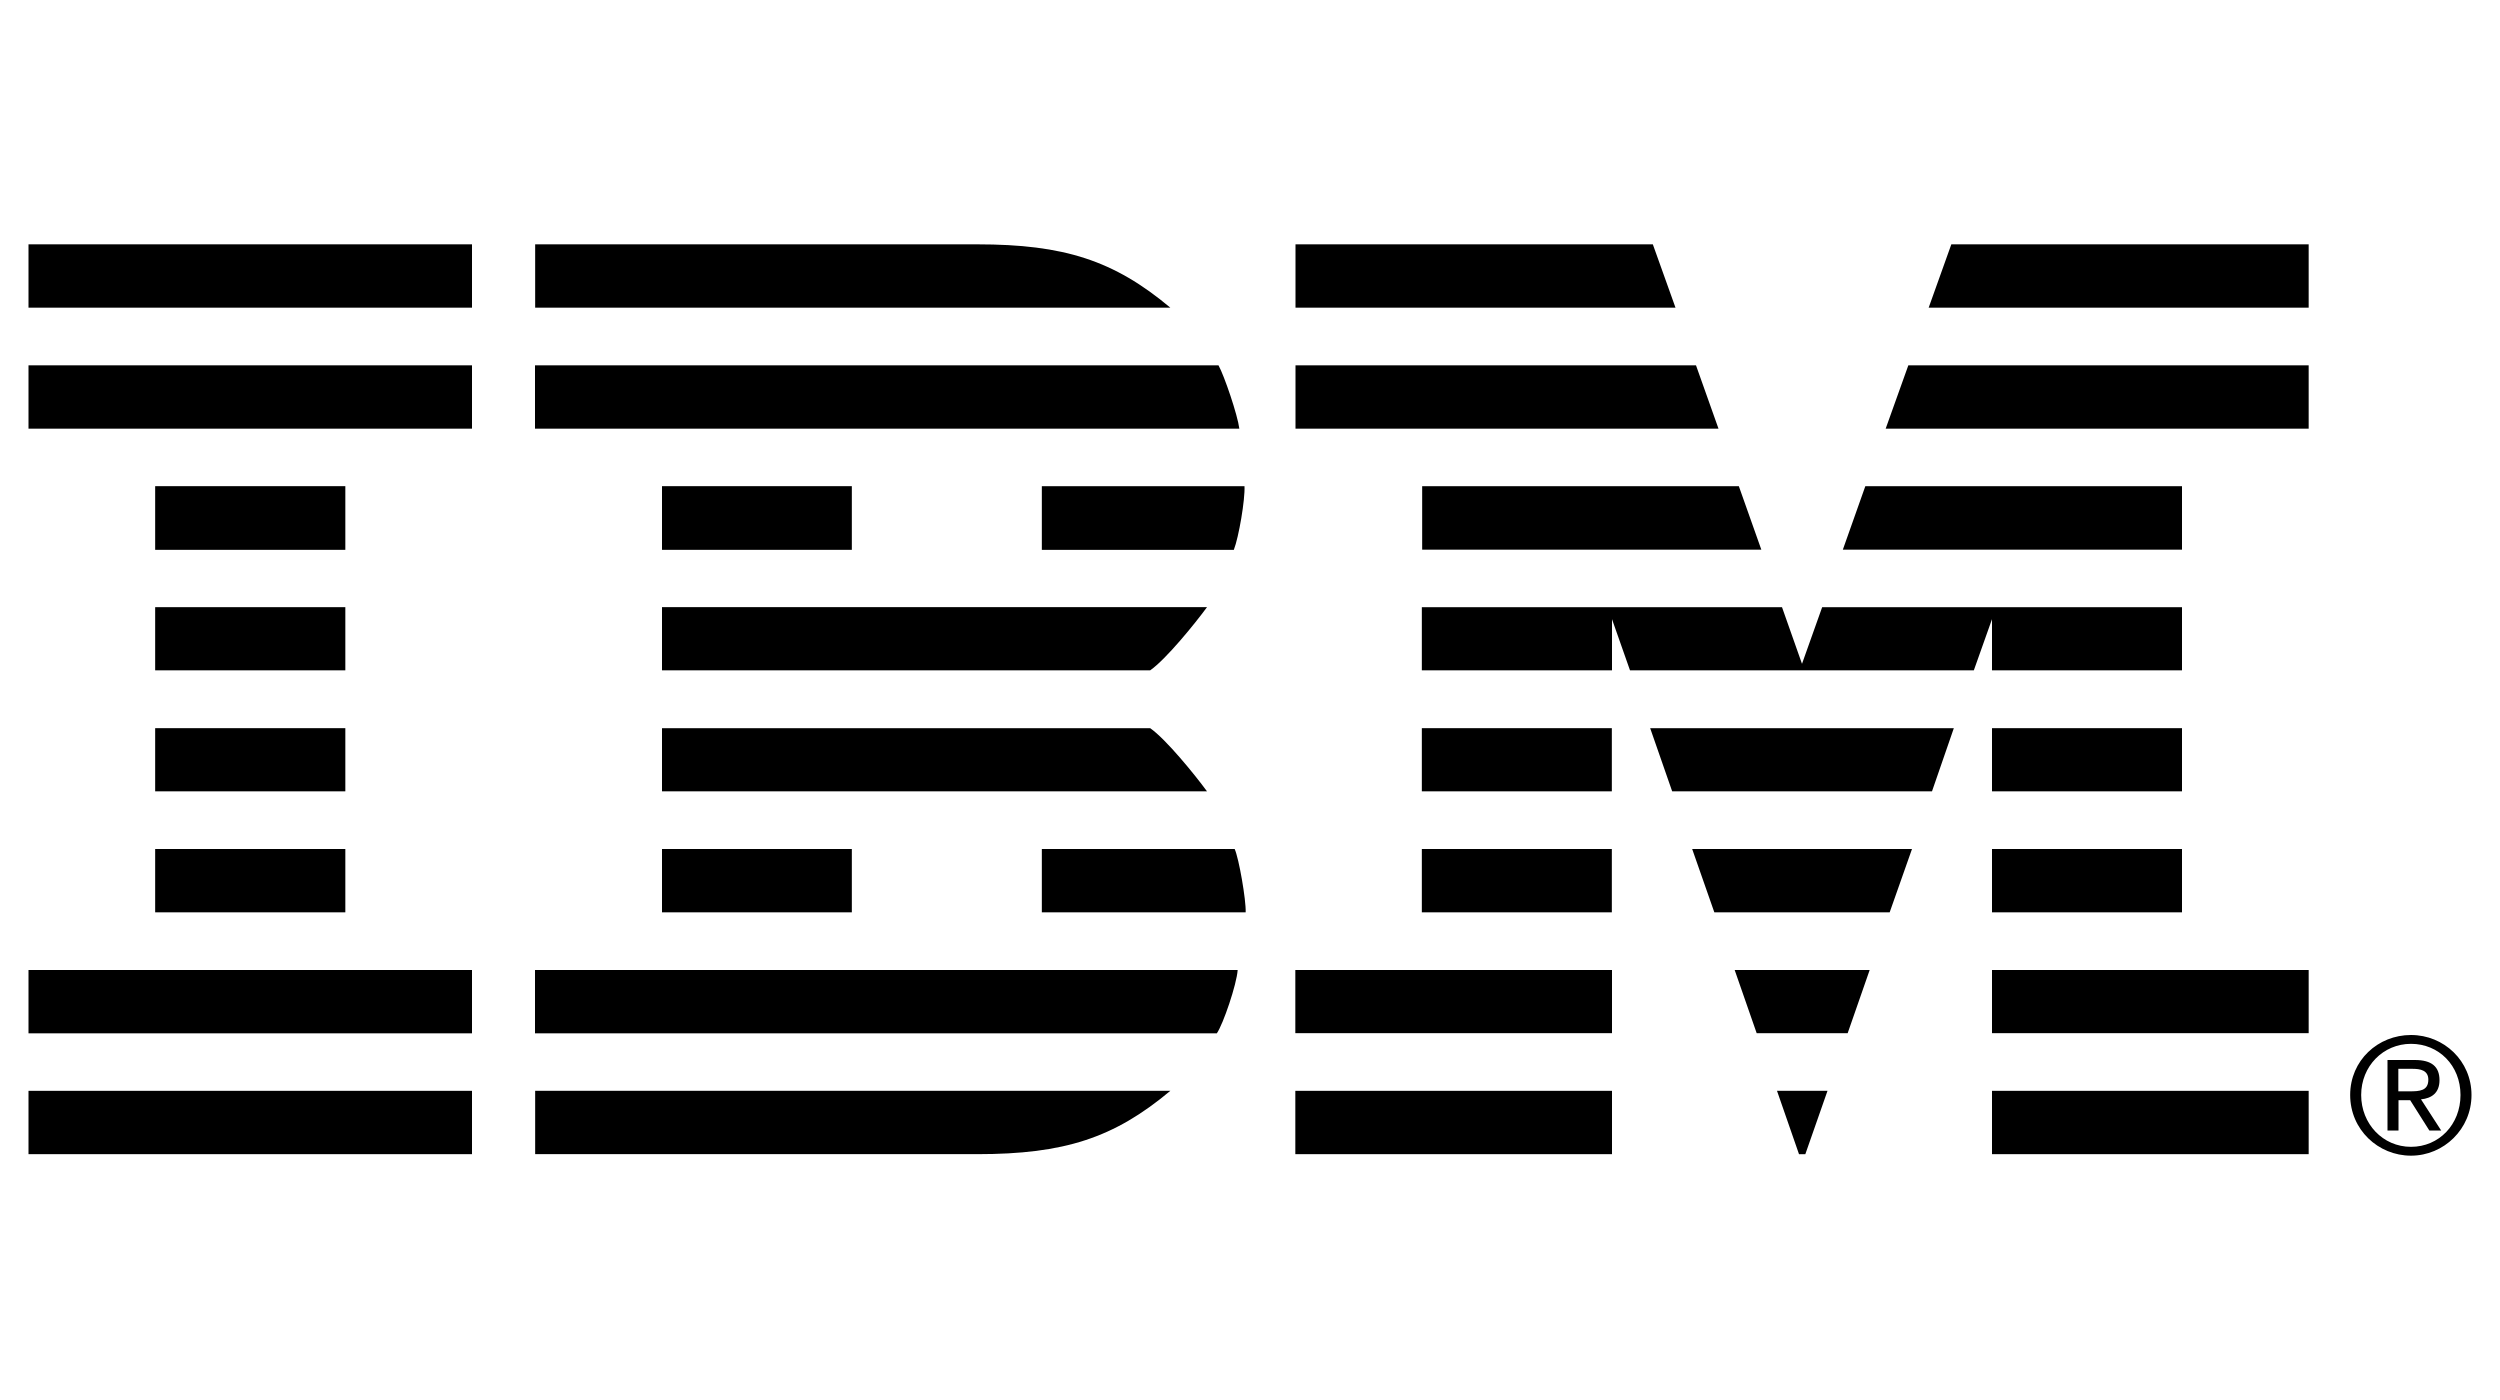 <?xml version="1.0" encoding="UTF-8"?>
<svg id="Capa_1" data-name="Capa 1" xmlns="http://www.w3.org/2000/svg" width="150" height="84" viewBox="0 0 150 84">
  <g>
    <rect x="1.71" y="14.66" width="26.61" height="3.8"/>
    <rect x="1.71" y="21.92" width="26.61" height="3.8"/>
    <rect x="9.31" y="29.17" width="11.41" height="3.82"/>
    <rect x="9.31" y="36.43" width="11.41" height="3.79"/>
    <rect x="9.31" y="43.69" width="11.41" height="3.79"/>
    <rect x="9.31" y="50.94" width="11.41" height="3.8"/>
    <rect x="1.71" y="58.2" width="26.61" height="3.8"/>
    <rect x="1.71" y="65.45" width="26.61" height="3.8"/>
    <path d="M32.1,21.92h41.01c.35.63,1.15,2.99,1.25,3.8h-42.26v-3.8Z"/>
    <rect x="39.72" y="29.17" width="11.39" height="3.82"/>
    <path d="M62.51,29.17h12.16c.04.8-.34,3.05-.64,3.82h-11.52v-3.82Z"/>
    <path d="M39.72,43.69h29.29c.95.66,2.7,2.82,3.41,3.79h-32.7v-3.79Z"/>
    <rect x="39.72" y="50.94" width="11.39" height="3.8"/>
    <path d="M62.51,50.94h11.57c.25.54.69,3.06.66,3.8h-12.23v-3.8Z"/>
    <path d="M32.1,58.2h42.16c-.06.87-.87,3.25-1.25,3.8h-40.91v-3.8Z"/>
    <path d="M32.1,65.45h38.12c-3.38,2.83-6.36,3.8-11.59,3.8h-26.52v-3.8Z"/>
    <polygon points="85.31 36.43 106.92 36.43 108.12 39.83 109.33 36.43 130.92 36.43 130.92 40.22 119.52 40.22 119.52 37.15 118.43 40.22 97.8 40.22 96.72 37.15 96.72 40.22 85.31 40.22 85.31 36.43"/>
    <rect x="85.31" y="43.69" width="11.4" height="3.79"/>
    <rect x="85.31" y="50.94" width="11.4" height="3.8"/>
    <rect x="77.72" y="58.2" width="19" height="3.79"/>
    <rect x="77.72" y="65.45" width="19" height="3.8"/>
    <polygon points="117.08 14.66 138.52 14.66 138.52 18.46 115.72 18.46 117.08 14.66"/>
    <polygon points="114.5 21.92 138.52 21.92 138.52 25.72 113.14 25.72 114.5 21.92"/>
    <polygon points="111.92 29.17 130.92 29.17 130.92 32.98 110.57 32.98 111.92 29.17"/>
    <rect x="119.52" y="43.69" width="11.4" height="3.79"/>
    <rect x="119.52" y="50.94" width="11.4" height="3.8"/>
    <rect x="119.52" y="58.2" width="19" height="3.79"/>
    <rect x="119.52" y="65.45" width="19" height="3.8"/>
    <polygon points="99.01 43.69 117.23 43.69 115.92 47.48 100.33 47.48 99.01 43.69"/>
    <polygon points="101.53 50.94 114.72 50.94 113.38 54.74 102.86 54.74 101.53 50.94"/>
    <polygon points="104.08 58.2 112.18 58.2 110.86 61.99 105.4 61.99 104.08 58.2"/>
    <polygon points="106.62 65.45 109.65 65.45 108.32 69.25 107.94 69.25 106.62 65.45"/>
    <path d="M39.72,40.22h29.29c.95-.66,2.7-2.82,3.41-3.79h-32.7v3.79Z"/>
    <polygon points="99.17 14.66 77.73 14.66 77.73 18.46 100.53 18.46 99.17 14.66"/>
    <polygon points="101.76 21.92 77.73 21.92 77.73 25.72 103.11 25.72 101.76 21.92"/>
    <polygon points="104.33 29.17 85.33 29.17 85.33 32.98 105.68 32.98 104.33 29.17"/>
    <path d="M32.1,18.46h38.12c-3.38-2.83-6.36-3.8-11.59-3.8h-26.52v3.8Z"/>
  </g>
  <path d="M144.66,62.1c1.98,0,3.63,1.56,3.63,3.6s-1.66,3.64-3.63,3.64-3.65-1.56-3.65-3.64,1.67-3.6,3.65-3.6ZM144.66,68.81c1.68,0,2.97-1.34,2.97-3.11s-1.3-3.07-2.97-3.07-2.99,1.34-2.99,3.07,1.3,3.11,2.99,3.11ZM143.25,63.6h1.64c1.01,0,1.48.4,1.48,1.21,0,.77-.48,1.09-1.11,1.15l1.21,1.87h-.71l-1.15-1.82h-.7v1.82h-.66v-4.23ZM143.9,65.48h.69c.58,0,1.11-.03,1.11-.7,0-.56-.48-.65-.93-.65h-.87v1.35Z"/>
</svg>